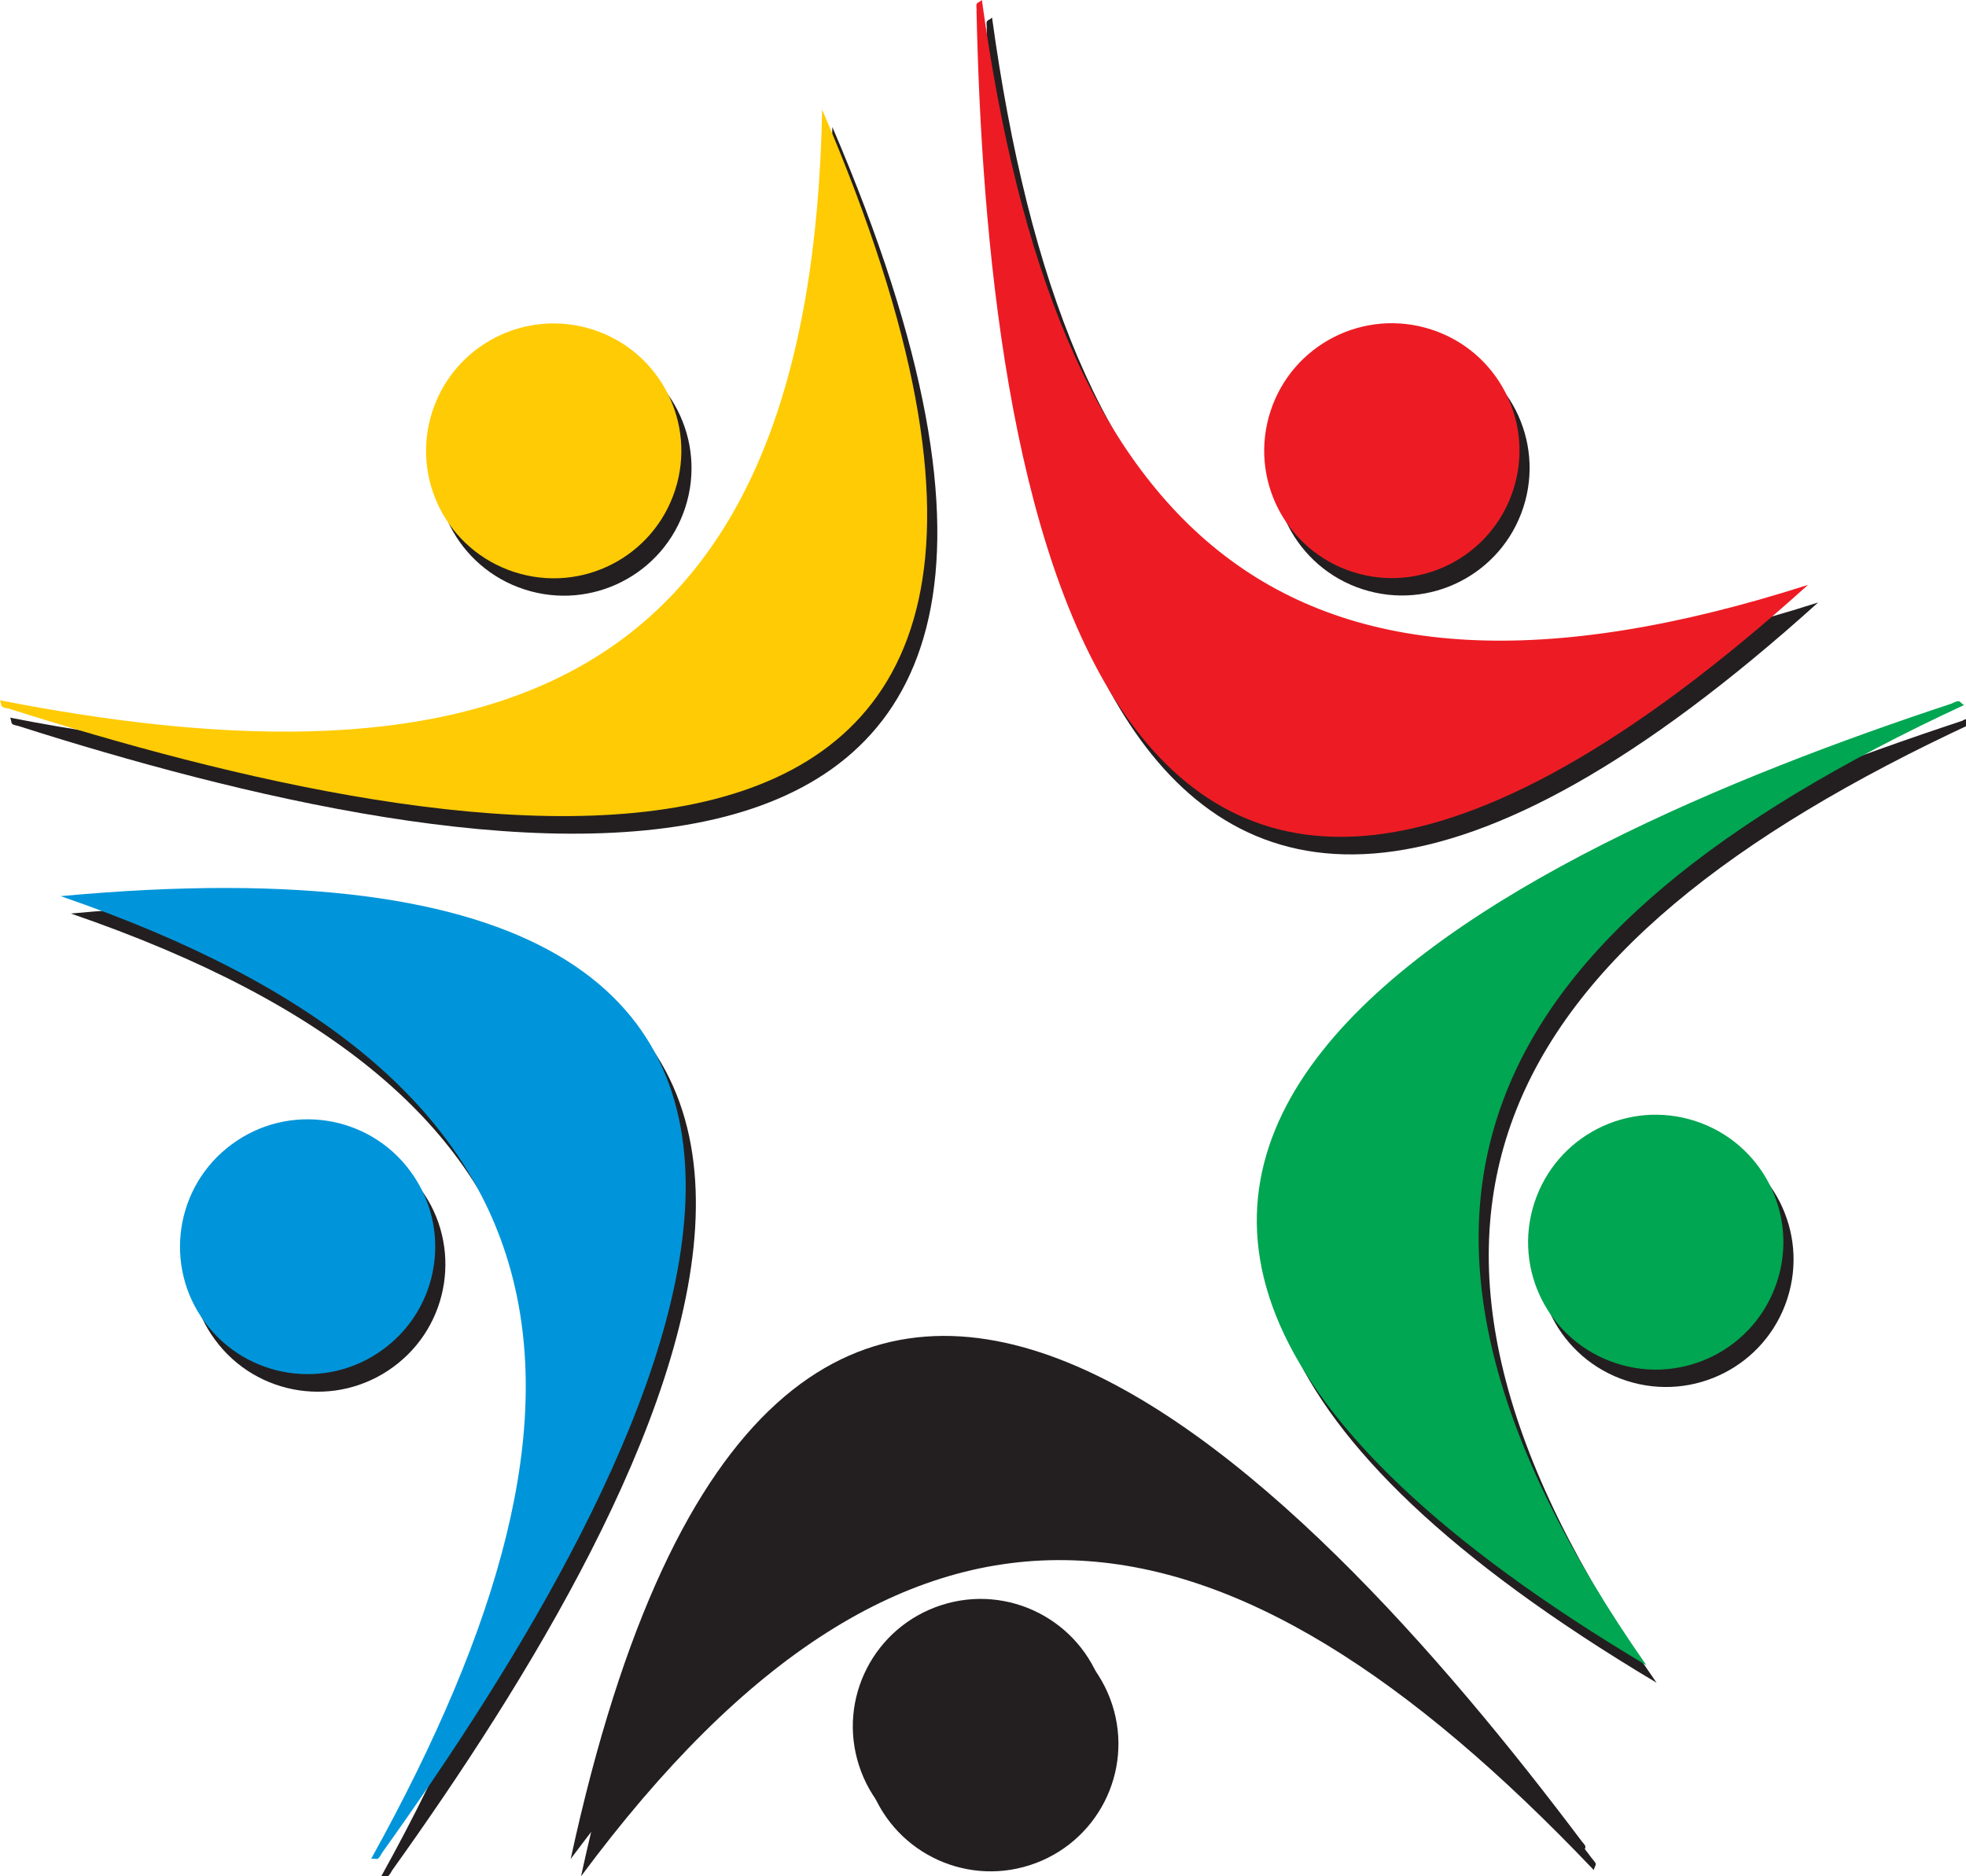 <svg width="88" height="84" viewBox="0 0 88 84" fill="none" xmlns="http://www.w3.org/2000/svg">
<g id="Layer_1" clip-path="url(#clip0_562_9689)">
<path id="Vector" fill-rule="evenodd" clip-rule="evenodd" d="M44.164 1.241C44.609 21.833 49.023 56.167 81.383 26.972C57.739 34.556 47.678 24.593 44.405 0.787C44.183 0.982 44.127 0.843 44.173 1.241" fill="#231F20"/>
<path id="Vector_2" fill-rule="evenodd" clip-rule="evenodd" d="M87.863 32.26C68.28 38.723 36.708 53.019 74.149 75.334C59.953 54.991 66.537 42.463 88.364 32.343C88.113 32.186 88.234 32.093 87.854 32.25" fill="#231F20"/>
<path id="Vector_3" fill-rule="evenodd" clip-rule="evenodd" d="M71.266 83.213C58.878 66.741 35.234 41.435 26.008 84C40.779 64.074 54.77 66.296 71.34 83.722C71.405 83.435 71.534 83.519 71.266 83.213Z" fill="#231F20"/>
<path id="Vector_4" fill-rule="evenodd" clip-rule="evenodd" d="M17.535 83.759C29.533 67.009 46.594 36.87 3.172 40.898C26.649 48.972 28.726 62.963 17.071 83.99C17.368 83.963 17.331 84.12 17.535 83.768" fill="#231F20"/>
<path id="Vector_5" fill-rule="evenodd" clip-rule="evenodd" d="M0.817 32.5C20.465 38.76 54.429 45.723 37.257 5.686C36.774 30.473 24.071 36.75 0.455 32.13C0.566 32.398 0.418 32.417 0.817 32.5Z" fill="#231F20"/>
<path id="Vector_6" fill-rule="evenodd" clip-rule="evenodd" d="M69.134 54.629C70.108 51.629 73.325 49.991 76.329 50.963C79.334 51.935 80.975 55.148 80.001 58.148C79.028 61.148 75.81 62.787 72.806 61.815C69.802 60.842 68.16 57.629 69.134 54.629Z" fill="#231F20"/>
<path id="Vector_7" fill-rule="evenodd" clip-rule="evenodd" d="M57.32 19.195C58.293 16.195 61.511 14.556 64.515 15.528C67.519 16.5 69.16 19.713 68.187 22.713C67.213 25.713 63.996 27.352 60.991 26.38C57.987 25.408 56.346 22.195 57.32 19.195Z" fill="#231F20"/>
<path id="Vector_8" fill-rule="evenodd" clip-rule="evenodd" d="M19.806 19.204C20.779 16.204 23.997 14.565 27.001 15.537C30.005 16.509 31.647 19.722 30.673 22.722C29.699 25.722 26.482 27.361 23.478 26.389C20.474 25.417 18.832 22.204 19.806 19.204Z" fill="#231F20"/>
<path id="Vector_9" fill-rule="evenodd" clip-rule="evenodd" d="M17.608 61.194C15.068 63.065 11.489 62.518 9.625 59.981C7.752 57.444 8.299 53.87 10.84 52.009C13.38 50.139 16.959 50.685 18.823 53.222C20.696 55.759 20.149 59.333 17.608 61.194Z" fill="#231F20"/>
<path id="Vector_10" fill-rule="evenodd" clip-rule="evenodd" d="M49.783 76.314C50.757 79.314 49.106 82.528 46.102 83.5C43.098 84.472 39.88 82.824 38.907 79.824C37.933 76.824 39.584 73.611 42.588 72.639C45.592 71.666 48.809 73.314 49.783 76.314Z" fill="#231F20"/>
<path id="Vector_11" fill-rule="evenodd" clip-rule="evenodd" d="M43.709 0.454C44.154 21.046 48.568 55.38 80.928 26.185C57.283 33.769 47.223 23.806 43.95 0C43.727 0.194 43.672 0.056 43.718 0.454" fill="#ED1C24"/>
<path id="Vector_12" fill-rule="evenodd" clip-rule="evenodd" d="M87.41 31.481C67.827 37.944 36.255 52.241 73.696 74.555C59.5 54.213 66.084 41.685 87.91 31.565C87.66 31.407 87.781 31.315 87.4 31.472" fill="#00A651"/>
<path id="Vector_13" fill-rule="evenodd" clip-rule="evenodd" d="M70.803 82.436C58.415 65.963 34.771 40.658 25.545 83.223C40.316 63.297 54.307 65.519 70.877 82.945C70.942 82.658 71.072 82.741 70.803 82.436Z" fill="#231F20"/>
<path id="Vector_14" fill-rule="evenodd" clip-rule="evenodd" d="M17.079 82.981C29.078 66.231 46.139 36.093 2.717 40.12C26.194 48.194 28.271 62.185 16.616 83.213C16.903 83.185 16.875 83.343 17.079 82.991" fill="#0095DA"/>
<path id="Vector_15" fill-rule="evenodd" clip-rule="evenodd" d="M0.362 31.713C20.009 37.972 53.974 44.935 36.801 4.907C36.319 29.694 23.616 35.972 0 31.352C0.111 31.62 -0.037 31.639 0.362 31.722" fill="#FFCB05"/>
<path id="Vector_16" fill-rule="evenodd" clip-rule="evenodd" d="M68.679 53.852C69.653 50.852 72.87 49.213 75.874 50.185C78.878 51.158 80.52 54.371 79.546 57.371C78.573 60.371 75.355 62.01 72.351 61.037C69.347 60.065 67.705 56.852 68.679 53.852Z" fill="#00A651"/>
<path id="Vector_17" fill-rule="evenodd" clip-rule="evenodd" d="M56.867 18.416C57.84 15.416 61.057 13.778 64.062 14.75C67.066 15.722 68.707 18.935 67.734 21.935C66.76 24.935 63.542 26.574 60.538 25.602C57.534 24.63 55.893 21.416 56.867 18.416Z" fill="#ED1C24"/>
<path id="Vector_18" fill-rule="evenodd" clip-rule="evenodd" d="M19.351 18.425C20.324 15.425 23.542 13.787 26.546 14.759C29.55 15.731 31.192 18.944 30.218 21.944C29.244 24.944 26.027 26.583 23.023 25.61C20.018 24.638 18.377 21.425 19.351 18.425Z" fill="#FFCB05"/>
<path id="Vector_19" fill-rule="evenodd" clip-rule="evenodd" d="M17.153 60.407C14.613 62.278 11.034 61.731 9.17 59.194C7.297 56.657 7.844 53.083 10.385 51.222C12.925 49.352 16.504 49.898 18.368 52.435C20.241 54.972 19.694 58.546 17.153 60.407Z" fill="#0095DA"/>
<path id="Vector_20" fill-rule="evenodd" clip-rule="evenodd" d="M49.328 75.537C50.301 78.537 48.651 81.75 45.647 82.722C42.642 83.695 39.425 82.046 38.452 79.046C37.478 76.046 39.128 72.834 42.133 71.861C45.137 70.889 48.354 72.537 49.328 75.537Z" fill="#231F20"/>
</g>
<defs>
<clipPath id="clip0_562_9689">
<rect width="88" height="84" fill="white"/>
</clipPath>
</defs>
</svg>
